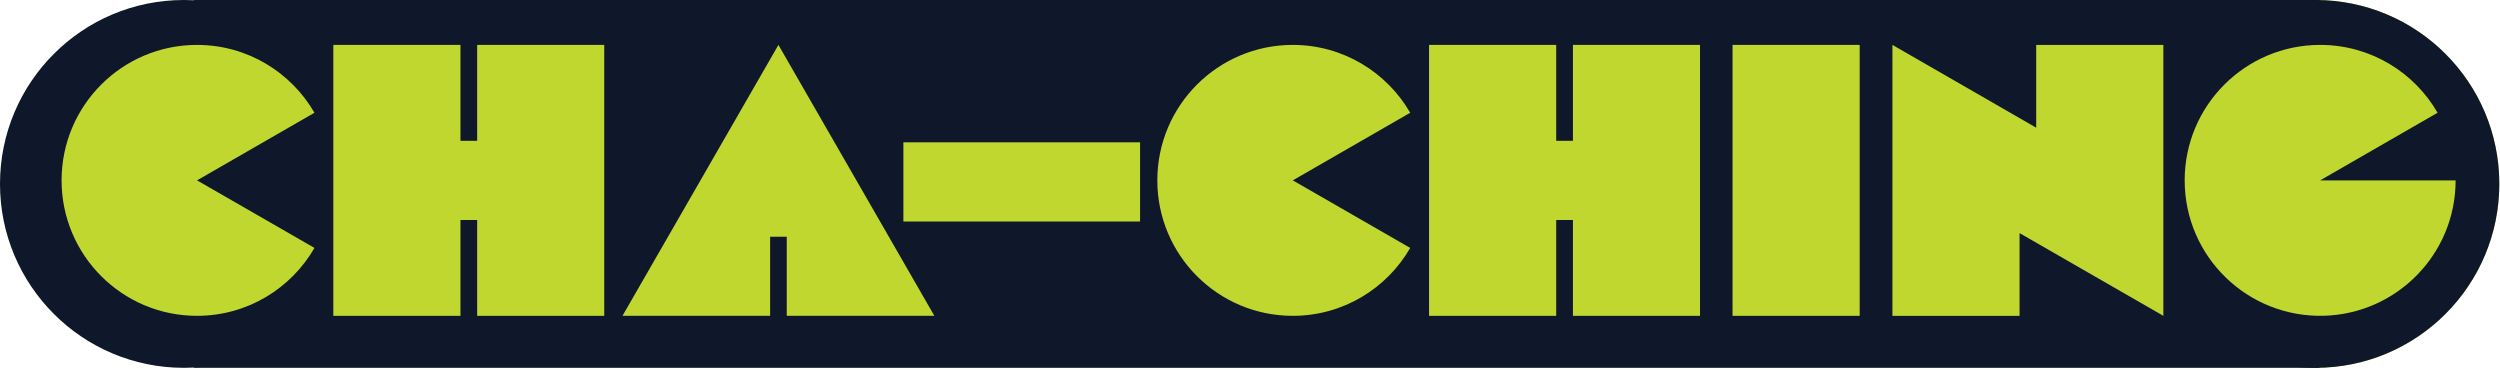 <svg width="1721" height="254" viewBox="0 0 1721 254" fill="none" xmlns="http://www.w3.org/2000/svg">
<g clip-path="url(#clip0_972_1818)">
<path d="M1720.53 126.605C1720.53 196.526 1663.85 253.209 1593.93 253.209C1524 253.209 1467.32 196.526 1467.32 126.605C1467.32 56.684 1524 0.001 1593.93 0.001C1663.85 0.001 1720.53 56.684 1720.53 126.605Z" fill="#C0D730"/>
<path d="M133.605 0.002H1596.65V253.206H133.605V0.002Z" fill="#0F172B"/>
<path d="M253.208 126.605C253.208 196.526 196.525 253.209 126.604 253.209C56.679 253.209 1.94645e-05 196.526 1.94645e-05 126.605C1.94645e-05 56.684 56.679 0.001 126.604 0.001C196.525 0.001 253.208 56.684 253.208 126.605Z" fill="#0F172B"/>
<path d="M1720.53 126.605C1720.53 196.526 1663.85 253.209 1593.93 253.209C1524 253.209 1467.32 196.526 1467.32 126.605C1467.32 56.684 1524 0.001 1593.93 0.001C1663.85 0.001 1720.53 56.684 1720.53 126.605Z" fill="#0F172B"/>
<path d="M135.643 30.91C170.176 30.91 200.347 49.723 216.472 77.614L135.643 124.164L216.472 170.668C200.401 198.606 170.176 217.419 135.643 217.419C84.122 217.419 42.389 175.685 42.389 124.164C42.389 72.644 84.122 30.91 135.643 30.91Z" fill="#C0D730"/>
<path d="M229.454 30.91H316.975V96.935H328.487V30.91H415.962V217.419H328.487V151.448H316.975V217.419H229.454V30.91Z" fill="#C0D730"/>
<path d="M541.598 217.42V162.958H530.14V217.42H428.515L535.869 30.912L643.219 217.42H541.598Z" fill="#C0D730"/>
<path d="M784.82 97.977H621.891V152.489H784.82V97.977Z" fill="#C0D730"/>
<path d="M889.954 30.91C924.487 30.91 954.658 49.723 970.783 77.614L889.954 124.164L970.783 170.668C954.712 198.606 924.487 217.419 889.954 217.419C838.437 217.419 796.699 175.685 796.699 124.164C796.699 72.644 838.437 30.91 889.954 30.91Z" fill="#C0D730"/>
<path d="M983.769 30.91H1071.29V96.935H1082.81V30.91H1170.28V217.419H1082.81V151.448H1071.29V217.419H983.769V30.91Z" fill="#C0D730"/>
<path d="M1280.21 30.91H1192.69V217.419H1280.21V30.91Z" fill="#C0D730"/>
<path d="M1401.73 87.91V30.91H1489.25V217.423L1390.27 160.477V217.423H1302.74V30.91L1401.73 87.91Z" fill="#C0D730"/>
<path d="M1597.19 30.91C1631.78 30.91 1661.95 49.723 1678.02 77.614L1597.19 124.164H1690.45C1690.45 174.977 1649.93 215.948 1599.88 217.369C1547.29 218.839 1503.93 176.702 1503.93 124.164C1503.93 72.644 1545.72 30.91 1597.19 30.91Z" fill="#C0D730"/>
</g>
<defs>
<clipPath id="clip0_972_1818">
<rect width="1721" height="254" fill="white"/>
</clipPath>
</defs>
</svg>
